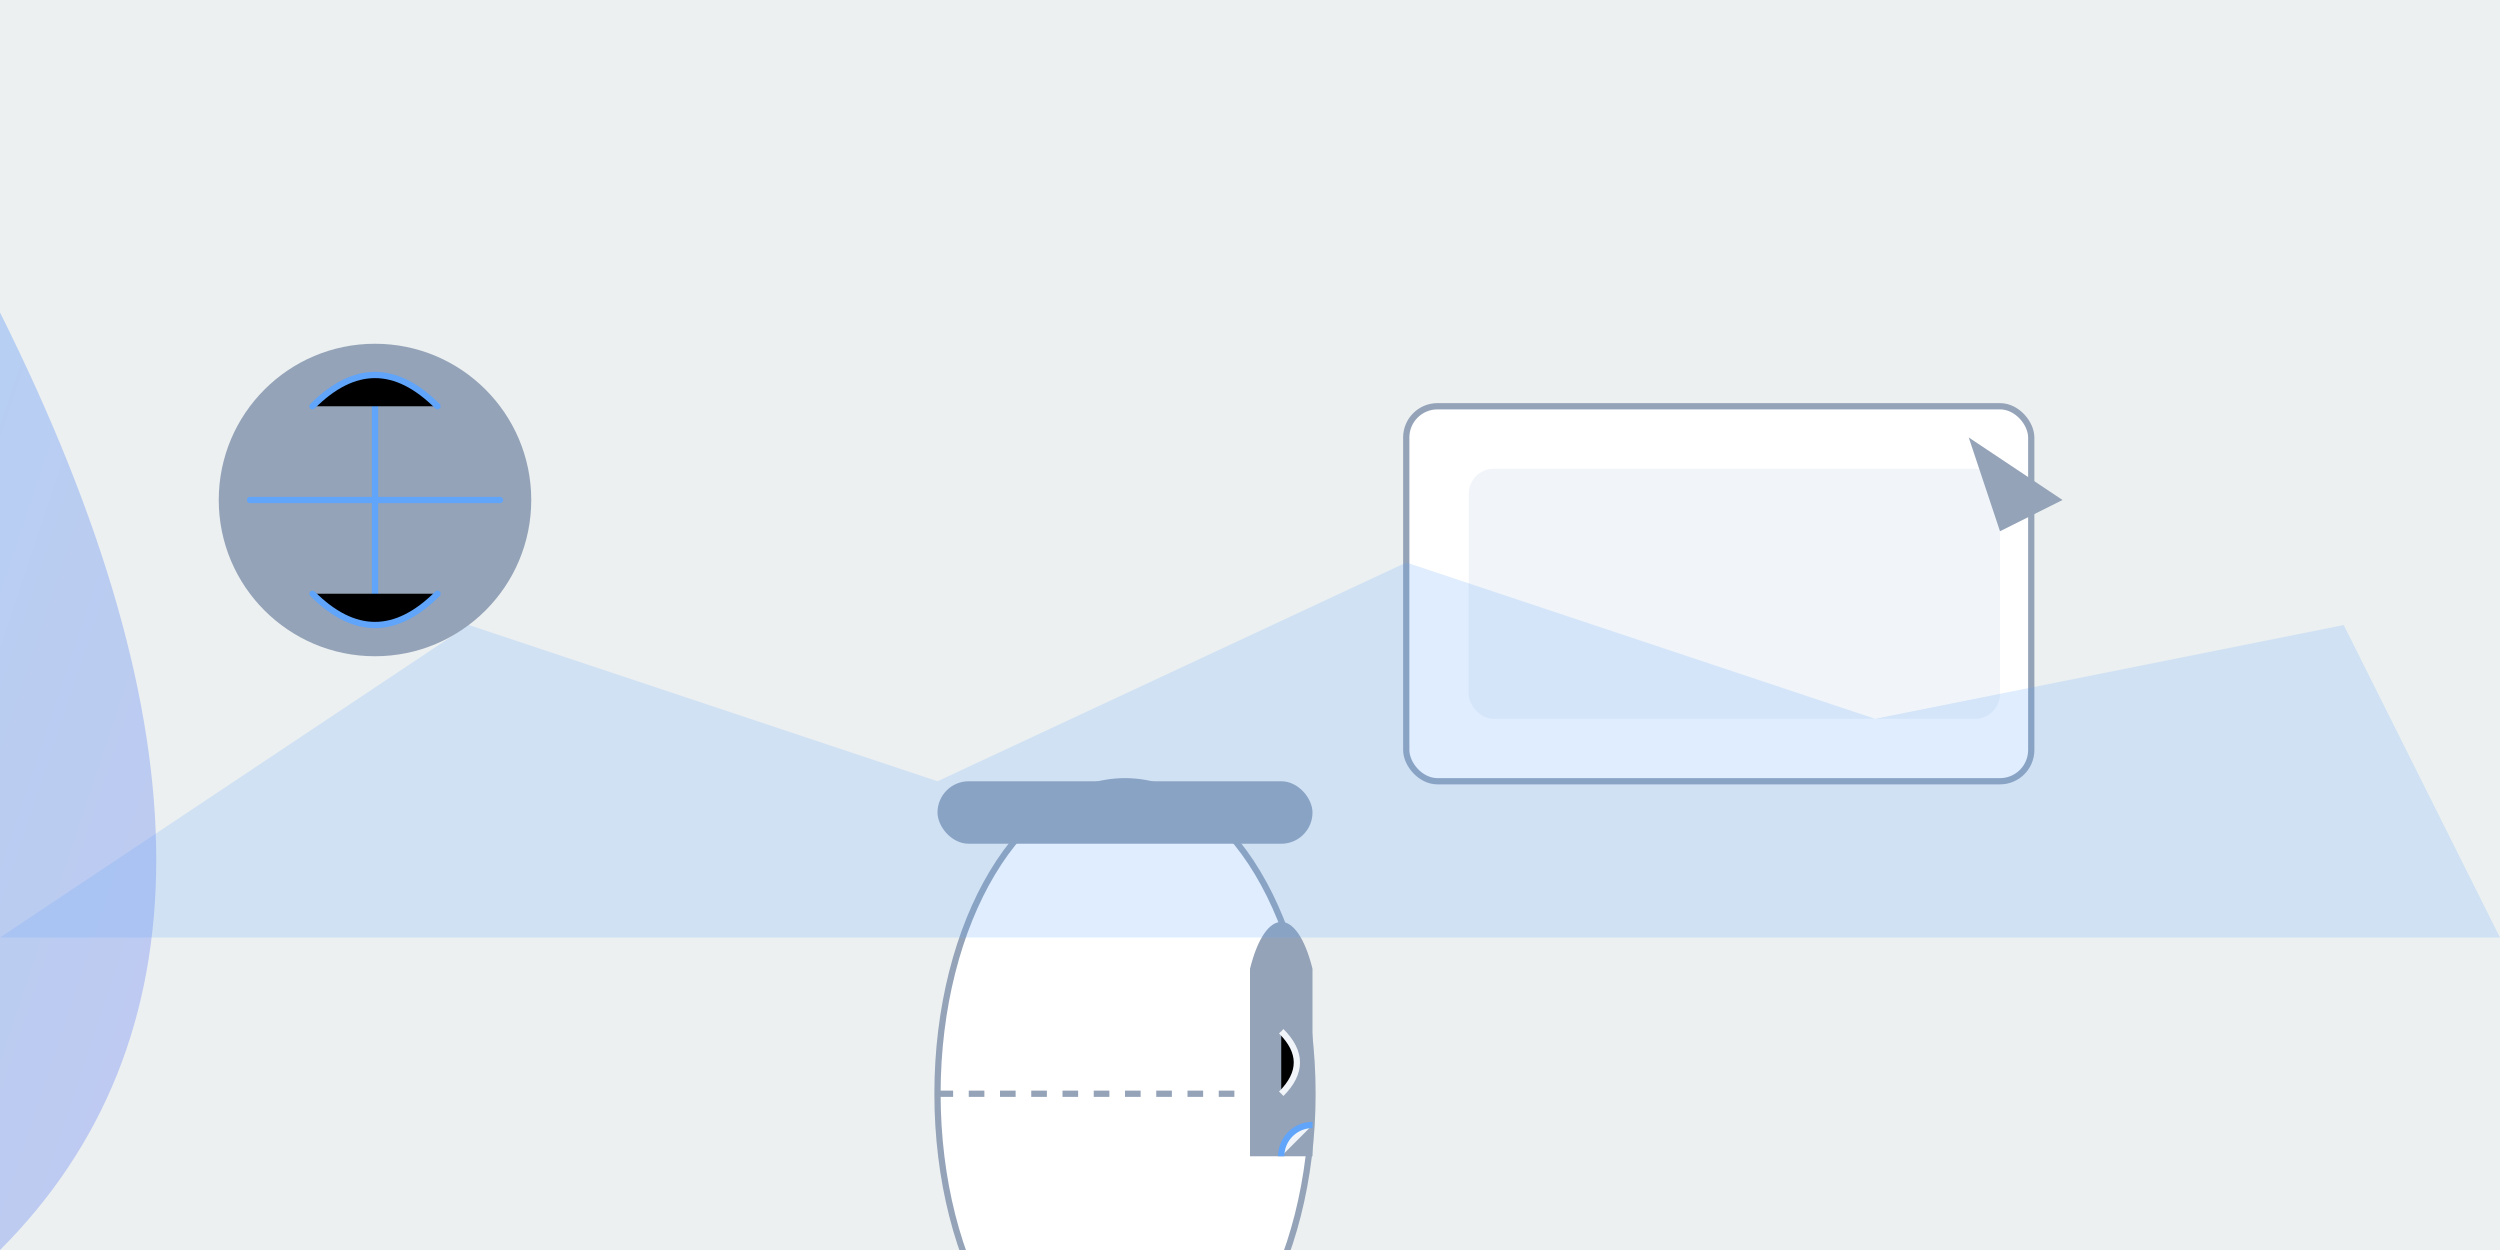 
<svg xmlns="http://www.w3.org/2000/svg" viewBox="0 0 800 400" width="800" height="400">
  <defs>
    <linearGradient id="grad1" x1="0%" y1="0%" x2="100%" y2="100%">
      <stop offset="0%" style="stop-color:#3b82f6;" />
      <stop offset="100%" style="stop-color:#6366f1;" />
    </linearGradient>
    <filter id="glow" x="-50%" y="-50%" width="200%" height="200%">
      <feDropShadow dx="0" dy="0" stdDeviation="8" flood-color="white" flood-opacity="0.3" />
    </filter>
  </defs>

  <!-- Background elements -->
  <rect width="100%" height="100%" fill="#ecf0f1" />
  <path d="M0 400 Q100 300 0 100 L0 400Z" fill="url(#grad1)" opacity="0.3" />

  <!-- Work laptop -->
  <g transform="translate(450,130)">
    <rect x="0" y="0" width="200" height="120" rx="10" ry="10" fill="#fff" stroke="#94a3b8" stroke-width="2" />
    <rect x="20" y="20" width="170" height="80" rx="8" ry="8" fill="#f1f5f9" />
    <polygon points="180,10 210,30 190,40" fill="#94a3b8" />
  </g>

  <!-- Travel suitcase -->
  <g transform="translate(300,250)">
    <ellipse cx="60" cy="100" rx="60" ry="100" fill="#fff" stroke="#94a3b8" stroke-width="2" />
    <rect x="0" y="0" width="120" height="20" rx="10" ry="10" fill="#94a3b8" />
    <circle cx="110" cy="180" r="5" fill="#fff" />
    <line x1="0" y1="100" x2="120" y2="100" stroke="#94a3b8" stroke-width="2" stroke-dasharray="5,5" />
  </g>

  <!-- Globe icon -->
  <g transform="translate(120,160)">
    <circle cx="0" cy="0" r="50" fill="#94a3b8" filter="url(#glow)" />
    <path d="M0 -40 L0 40" stroke="#60a5fa" stroke-width="2" stroke-linecap="round" />
    <path d="M-40 0 L40 0" stroke="#60a5fa" stroke-width="2" stroke-linecap="round" />
    <path d="M-20 -30 Q0 -50 20 -30" stroke="#60a5fa" stroke-width="2" stroke-linecap="round" />
    <path d="M-20 30 Q0 50 20 30" stroke="#60a5fa" stroke-width="2" stroke-linecap="round" />
  </g>

  <!-- Coffee cup -->
  <g transform="translate(350,270)">
    <path d="M70 40 C65 20 55 20 50 40 L50 100 L70 100 Z" fill="#94a3b8" />
    <path d="M60 100 A10 10 0 0 1 70 90" stroke="#60a5fa" stroke-width="2" fill="#f1f5f9" />
    <path d="M60 80 Q70 70 60 60" stroke="#f1f5f9" stroke-width="2" />
  </g>

  <!-- Mountains in background -->
  <path d="M0 300 L150 200 L300 250 L450 180 L600 230 L750 200 L800 300 Z" fill="#60a5fa" opacity="0.2" />
</svg>
